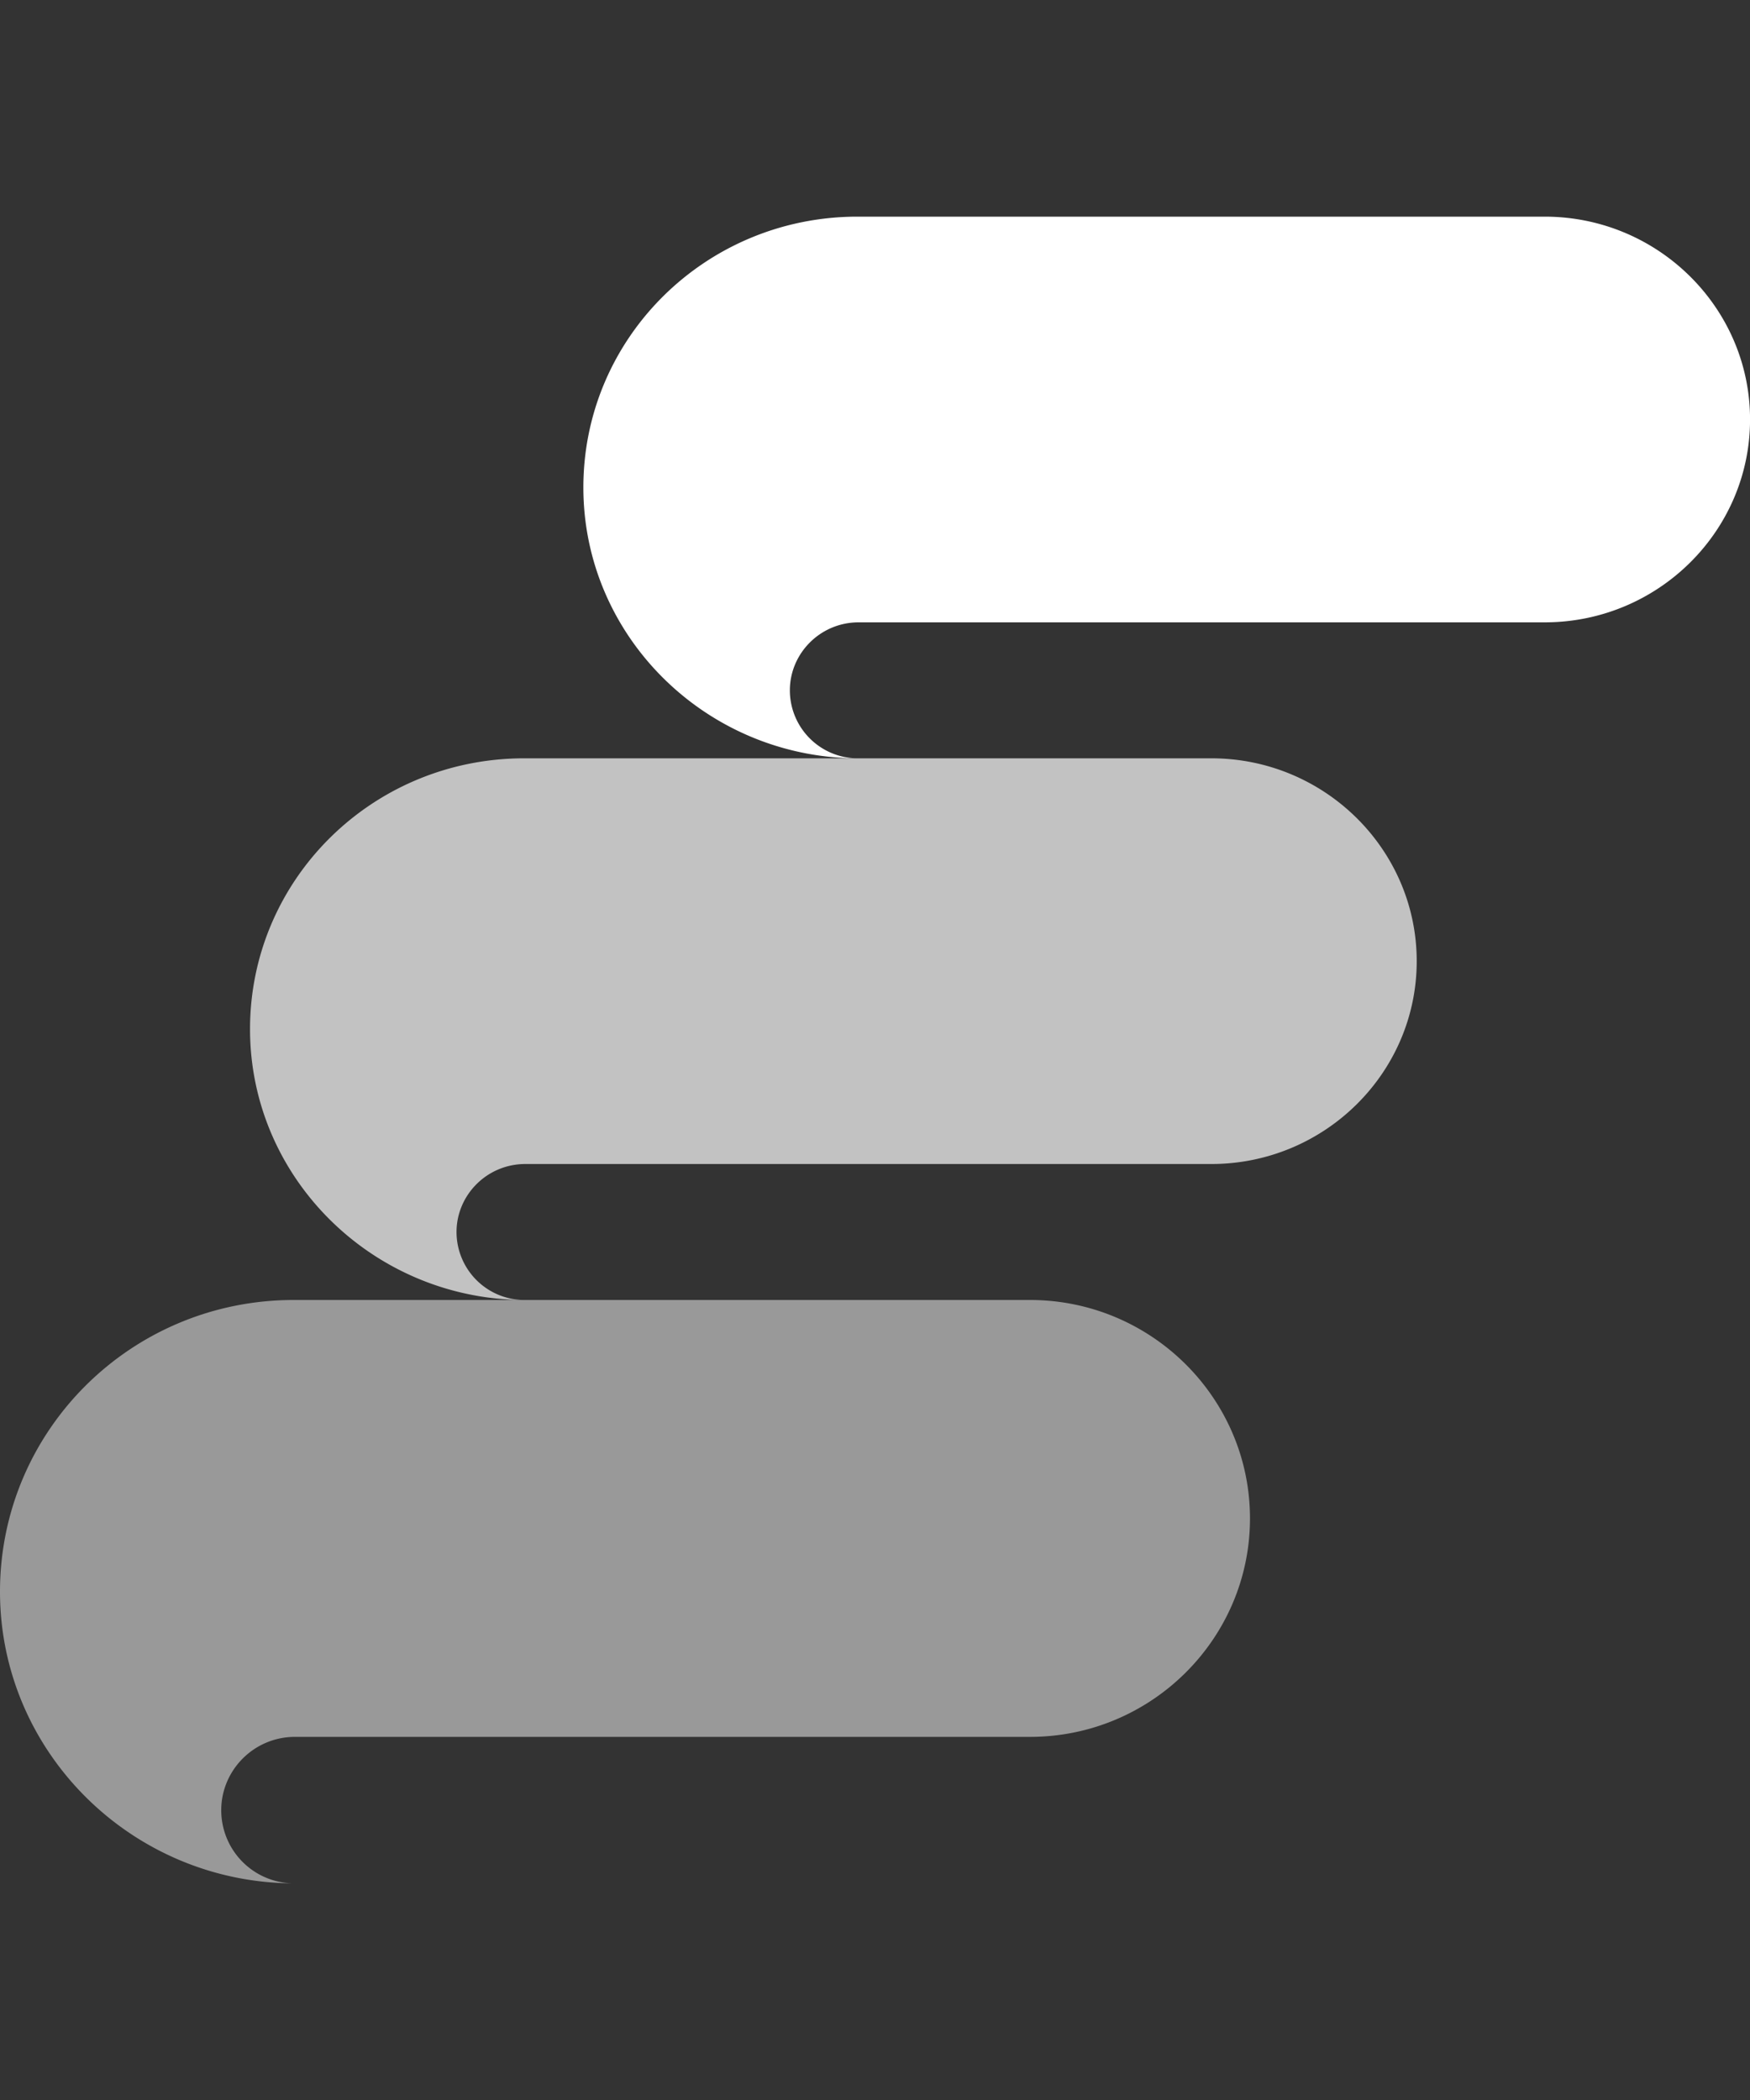 <svg xmlns="http://www.w3.org/2000/svg" width="40" height="48" fill="none"><rect width="100%" height="100%" fill="#333333" stroke="none"/><g fill="#fff"><path d="M19.6 4.952c-3.466 0-6.266 2.766-6.266 6.19 0 3.4 2.8 6.165 6.24 6.191a1.555 1.555 0 0 1-1.52-1.554c0-.843.693-1.554 1.573-1.554h15.68c2.587 0 4.694-2.081 4.694-4.636 0-2.556-2.107-4.637-4.694-4.637z"/><path d="M11.982 17.333c-3.467 0-6.267 2.766-6.267 6.19 0 3.399 2.8 6.165 6.24 6.191a1.555 1.555 0 0 1-1.52-1.554c0-.843.693-1.554 1.573-1.554h15.68c2.587 0 4.694-2.081 4.694-4.636s-2.107-4.637-4.694-4.637z" opacity=".7"/><path d="M6.714 29.714C3 29.714 0 32.693 0 36.381c0 3.66 3 6.638 6.686 6.667a1.67 1.67 0 0 1-1.629-1.674c0-.908.743-1.674 1.686-1.674h16.8c2.771 0 5.028-2.241 5.028-4.993s-2.257-4.993-5.028-4.993z" opacity=".5"/></g></svg>
